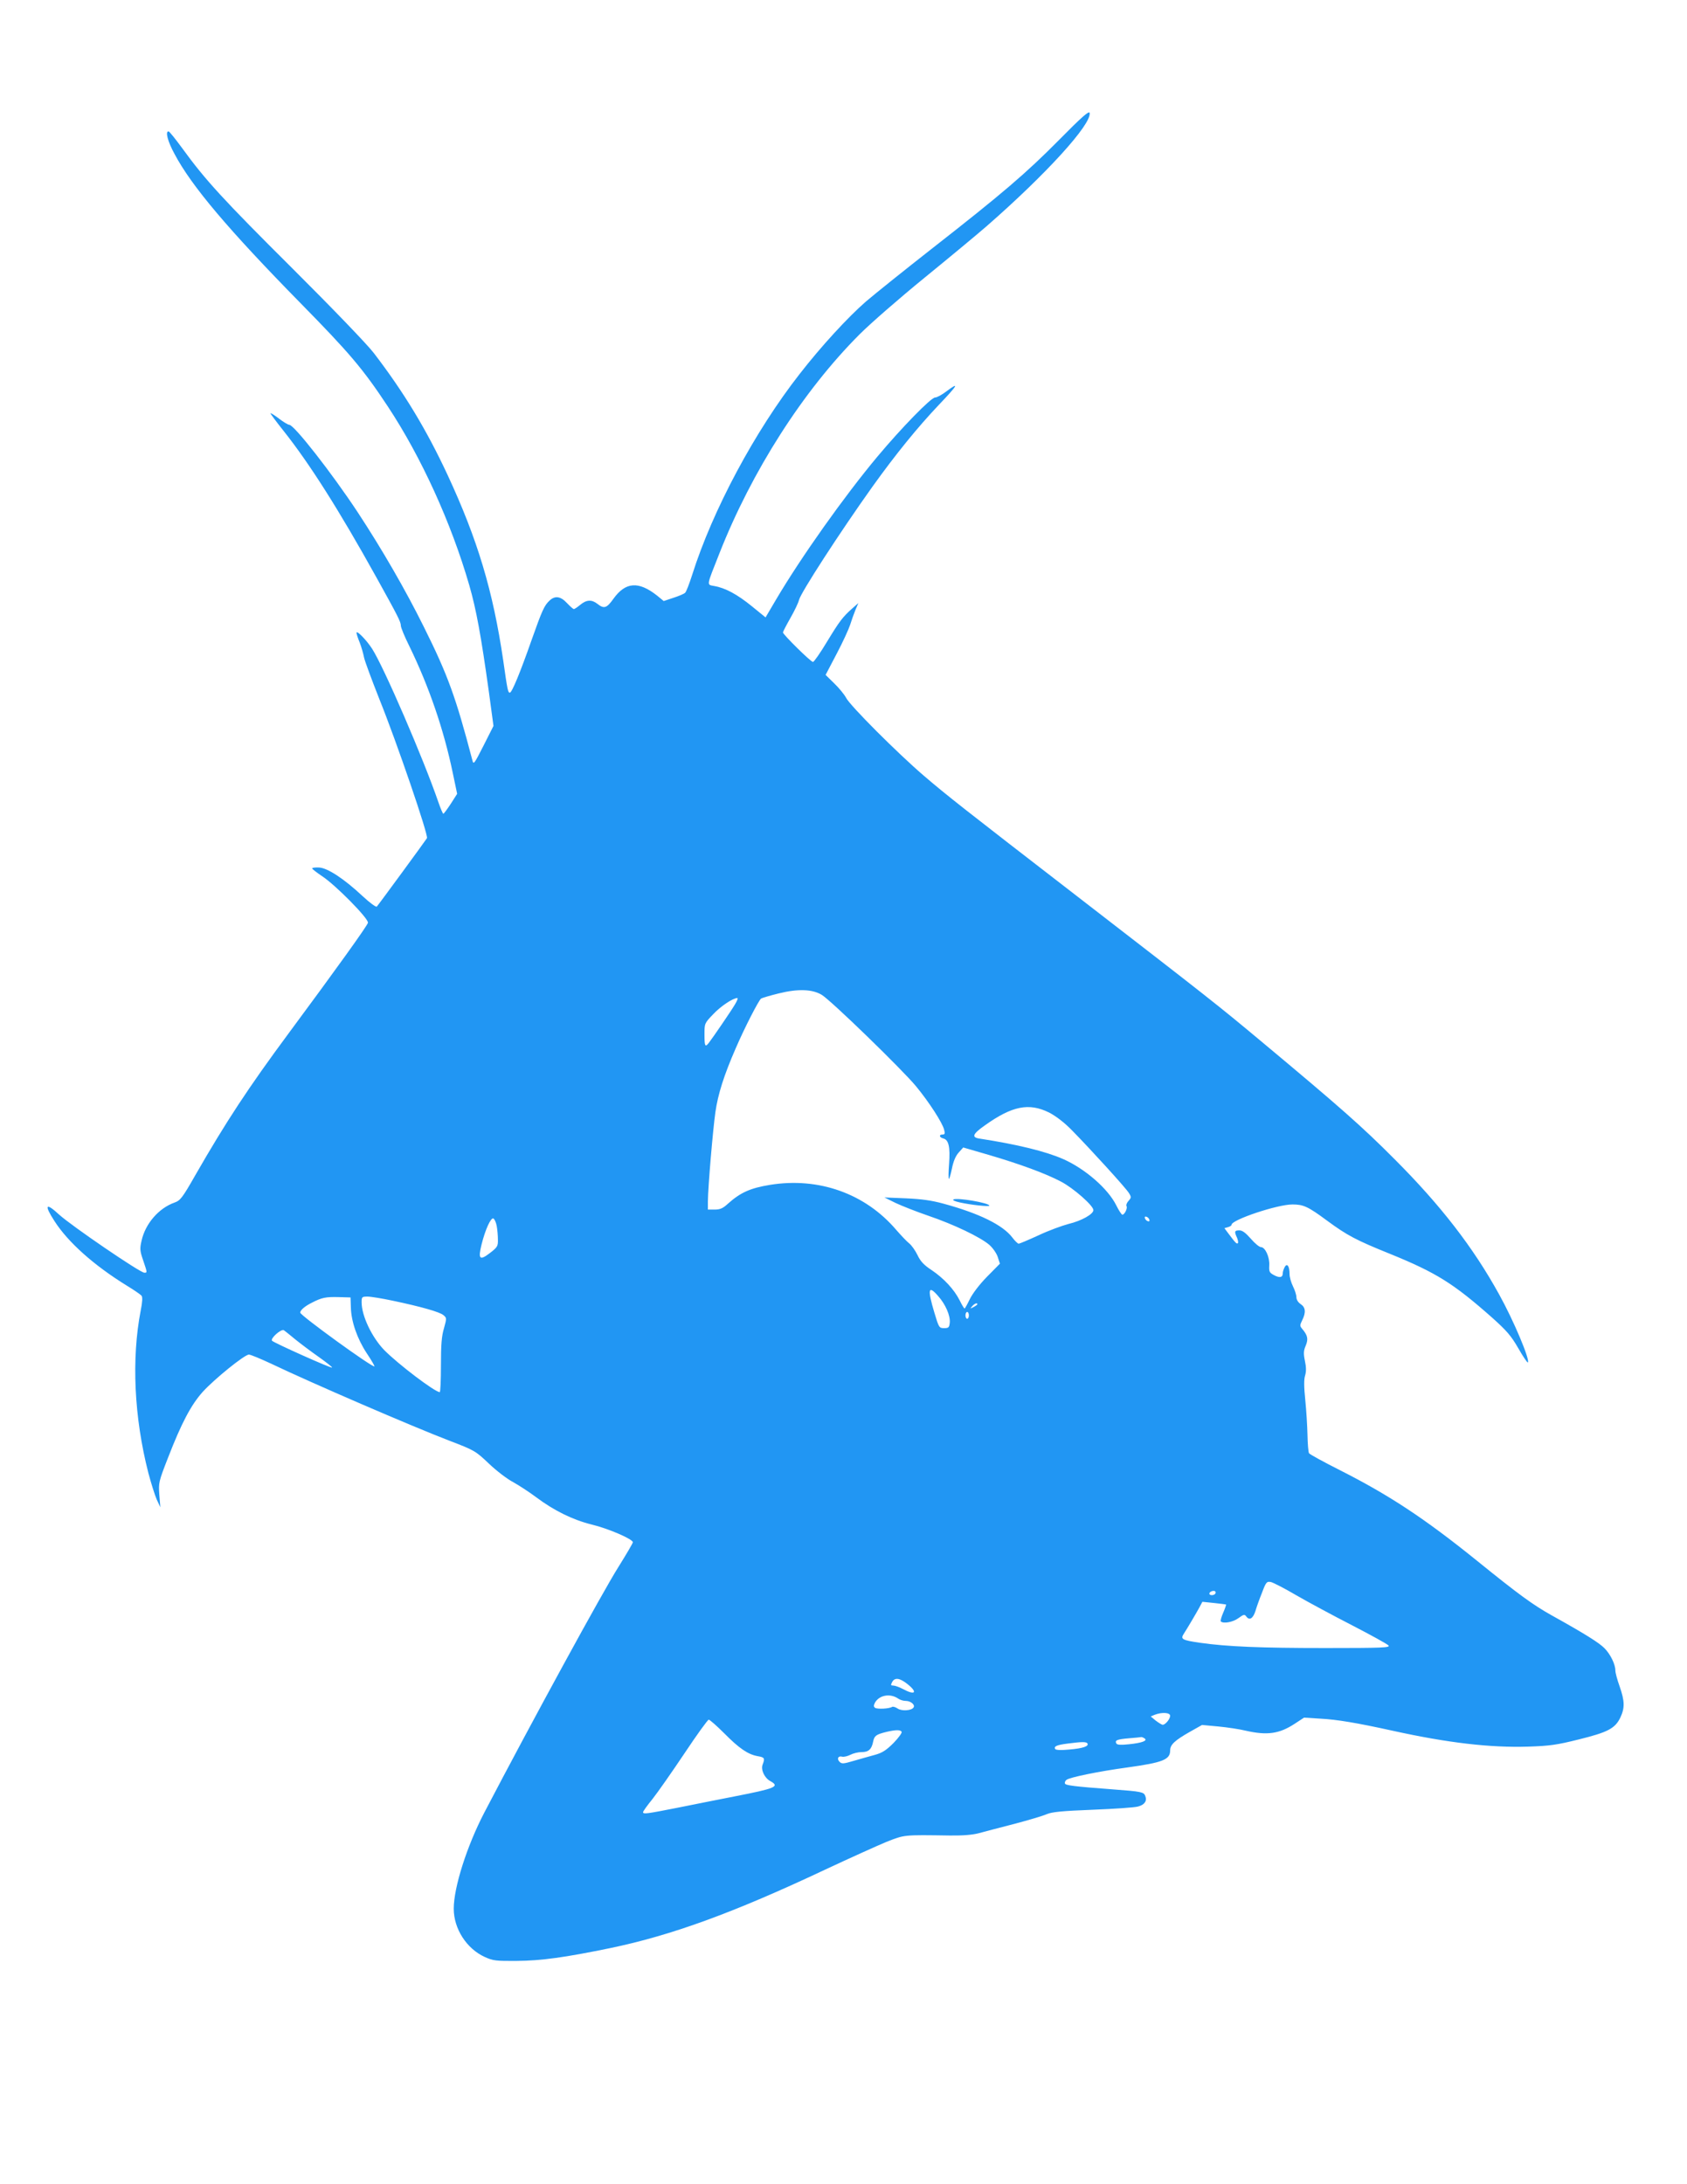 <?xml version="1.0" standalone="no"?>
<!DOCTYPE svg PUBLIC "-//W3C//DTD SVG 20010904//EN"
 "http://www.w3.org/TR/2001/REC-SVG-20010904/DTD/svg10.dtd">
<svg version="1.0" xmlns="http://www.w3.org/2000/svg"
 width="989pt" height="1280pt" viewBox="0 0 989 1280"
 preserveAspectRatio="xMidYMid meet">
<g transform="translate(0,1280) scale(0.1,-0.1)"
fill="#2196f3" stroke="none">
<path d="M6210 11981 c-195 -197 -333 -315 -750 -641 -157 -123 -329 -261
-383 -307 -107 -93 -264 -264 -389 -425 -263 -336 -510 -798 -630 -1177 -17
-53 -35 -101 -42 -106 -6 -6 -37 -19 -68 -29 l-57 -19 -39 32 c-109 86 -185
80 -256 -19 -39 -55 -55 -60 -93 -30 -34 27 -65 25 -101 -5 -17 -14 -33 -25
-38 -25 -4 0 -22 16 -40 35 -37 40 -70 45 -102 15 -31 -29 -43 -55 -105 -230
-68 -194 -116 -310 -128 -310 -11 0 -14 13 -39 190 -60 407 -150 707 -326
1086 -124 266 -255 483 -432 714 -36 48 -246 266 -476 495 -408 406 -512 519
-649 708 -39 53 -74 97 -79 97 -20 0 -5 -59 35 -132 99 -188 317 -445 737
-873 289 -294 368 -387 514 -608 196 -297 371 -681 477 -1047 41 -142 69 -295
115 -625 l27 -200 -58 -115 c-56 -110 -59 -114 -66 -85 -97 369 -143 497 -284
780 -108 218 -245 455 -389 674 -152 230 -372 511 -400 511 -7 0 -34 16 -60
36 -26 20 -49 34 -51 32 -1 -1 33 -48 77 -103 153 -193 324 -462 545 -860 126
-227 143 -260 143 -283 0 -10 22 -64 50 -120 114 -234 201 -486 254 -741 l26
-124 -37 -58 c-21 -32 -41 -59 -44 -59 -3 0 -16 30 -29 68 -88 256 -320 793
-389 900 -33 51 -91 110 -91 93 0 -6 8 -32 19 -58 10 -26 21 -65 25 -86 4 -21
45 -131 90 -245 101 -250 289 -799 279 -815 -9 -15 -283 -389 -294 -401 -4 -5
-41 22 -83 61 -109 102 -205 165 -255 168 -23 1 -41 -1 -41 -5 0 -4 26 -24 57
-45 79 -51 276 -251 270 -274 -4 -18 -188 -274 -465 -648 -237 -320 -368 -520
-545 -828 -78 -137 -90 -152 -124 -164 -93 -33 -171 -124 -193 -223 -11 -47
-10 -60 9 -115 25 -74 25 -73 7 -73 -25 0 -429 276 -500 341 -78 72 -89 58
-27 -38 80 -125 232 -260 423 -378 43 -26 82 -53 88 -60 6 -8 5 -37 -5 -86
-55 -284 -39 -627 45 -954 16 -60 38 -130 49 -155 l21 -45 -6 73 c-5 71 -4 77
52 220 78 201 134 307 202 383 69 76 246 219 271 219 10 0 70 -25 134 -55 237
-113 823 -366 1042 -450 146 -56 152 -59 231 -134 44 -42 108 -91 143 -109 34
-19 94 -58 134 -88 104 -78 213 -132 325 -160 100 -24 242 -86 242 -104 0 -6
-38 -70 -84 -144 -92 -145 -509 -909 -787 -1441 -102 -196 -179 -438 -179
-563 0 -118 76 -235 182 -283 48 -22 66 -24 188 -23 142 1 280 20 547 75 357
74 721 206 1258 459 143 67 305 140 360 163 109 43 99 42 375 38 77 -1 133 4
170 14 30 8 123 33 206 54 83 22 168 47 190 57 31 13 89 19 269 26 127 5 247
13 267 19 38 10 54 33 42 62 -8 23 -24 26 -185 38 -239 18 -282 24 -286 35 -2
6 2 16 9 21 18 15 189 50 358 73 209 29 250 46 250 100 0 33 26 58 116 109
l71 40 96 -9 c53 -5 126 -16 162 -25 124 -28 195 -18 285 41 l55 36 95 -6 c98
-5 216 -25 425 -71 322 -71 571 -100 794 -93 125 4 168 10 296 42 170 42 213
64 244 128 27 57 26 97 -4 183 -14 39 -25 80 -25 93 0 36 -28 94 -63 130 -32
33 -117 86 -313 195 -107 60 -190 120 -437 320 -306 247 -513 383 -799 528
-97 49 -180 94 -184 101 -4 7 -8 55 -9 108 -1 52 -7 145 -13 205 -8 77 -8 120
-1 142 7 23 7 49 -1 86 -9 44 -8 60 5 90 16 39 11 60 -22 99 -13 15 -13 21 1
49 23 46 20 76 -9 95 -15 10 -25 26 -25 41 0 13 -9 41 -20 63 -11 22 -20 54
-20 72 0 47 -15 67 -29 40 -6 -11 -11 -27 -11 -36 0 -24 -17 -28 -50 -11 -28
15 -31 20 -29 58 3 49 -24 107 -49 107 -9 0 -36 22 -59 49 -30 34 -49 49 -67
49 -29 0 -31 -6 -14 -43 6 -14 8 -28 5 -32 -7 -6 -14 1 -58 60 l-21 28 21 6
c11 3 21 9 21 14 0 29 268 119 357 119 64 0 91 -12 203 -95 117 -86 169 -114
370 -195 270 -110 371 -173 597 -373 86 -77 112 -107 154 -180 28 -49 53 -86
56 -83 14 14 -83 245 -168 398 -152 276 -343 523 -614 794 -191 192 -322 307
-781 690 -255 213 -305 252 -1084 854 -658 508 -761 589 -894 703 -155 133
-433 411 -456 457 -10 19 -41 57 -69 84 l-51 50 65 124 c36 68 71 145 79 170
8 26 22 65 31 87 l17 40 -34 -30 c-58 -51 -77 -77 -150 -197 -39 -65 -76 -118
-82 -118 -13 0 -176 161 -176 173 0 4 20 43 44 85 24 42 47 90 50 105 10 42
238 394 429 662 139 194 266 350 392 483 110 115 123 138 42 77 -25 -19 -54
-35 -65 -35 -24 0 -198 -179 -337 -345 -195 -233 -448 -590 -594 -837 l-63
-107 -81 66 c-85 69 -155 107 -220 118 -45 9 -47 -5 30 190 190 483 491 954
823 1286 63 63 234 212 380 331 146 119 310 255 365 303 348 304 615 597 603
663 -2 15 -45 -22 -178 -157z m-1393 -5012 c55 -33 473 -439 553 -536 76 -92
155 -214 165 -255 6 -22 4 -28 -9 -28 -23 0 -20 -17 4 -23 32 -8 41 -51 34
-148 -4 -49 -4 -89 -1 -89 3 0 11 28 18 62 8 40 21 72 39 92 l27 30 148 -43
c184 -54 334 -109 425 -157 73 -38 190 -141 190 -167 0 -24 -70 -63 -145 -81
-38 -10 -118 -39 -177 -67 -59 -27 -111 -49 -116 -49 -5 0 -22 16 -37 36 -56
74 -195 142 -405 199 -70 19 -128 27 -220 31 l-125 5 65 -32 c36 -17 122 -51
192 -75 150 -51 304 -125 357 -170 21 -18 43 -50 50 -71 l13 -40 -76 -77 c-45
-46 -85 -99 -101 -132 -14 -29 -28 -54 -30 -54 -3 0 -16 21 -29 48 -33 65 -93
129 -164 177 -46 30 -66 52 -83 88 -13 27 -35 58 -49 69 -14 11 -47 46 -75 78
-182 214 -455 311 -740 265 -117 -19 -174 -45 -248 -111 -29 -27 -46 -34 -77
-34 l-40 0 0 48 c1 88 29 416 44 523 15 105 50 216 119 374 52 121 135 282
149 292 7 4 54 18 103 30 113 28 197 25 252 -8z m-508 -56 c-23 -39 -129 -194
-153 -225 -22 -29 -26 -21 -26 48 0 65 0 66 51 119 44 47 116 95 142 95 5 0
-2 -17 -14 -37z m1841 -634 c40 -21 88 -57 134 -104 110 -112 318 -340 335
-369 14 -23 13 -27 -3 -45 -10 -11 -15 -24 -12 -30 8 -12 -11 -51 -24 -51 -5
0 -21 25 -36 55 -48 97 -182 214 -311 271 -102 45 -269 86 -490 120 -49 7 -41
27 30 77 161 115 259 134 377 76z m588 -628 c3 -8 -1 -12 -9 -9 -7 2 -15 10
-17 17 -3 8 1 12 9 9 7 -2 15 -10 17 -17z m-3826 -37 c4 -21 7 -58 7 -80 1
-38 -3 -45 -46 -78 -61 -47 -71 -37 -50 49 22 88 54 158 69 153 7 -3 16 -22
20 -44z m2588 -411 c43 -48 72 -115 68 -156 -3 -28 -7 -32 -33 -32 -29 0 -31
3 -57 90 -42 140 -36 165 22 98z m-3443 -67 c2 -82 37 -183 93 -268 27 -40 47
-75 45 -77 -10 -9 -434 298 -435 315 0 14 27 38 70 59 56 29 81 34 155 32 l70
-2 2 -59z m245 40 c166 -35 276 -66 298 -85 19 -16 19 -18 3 -76 -14 -46 -18
-98 -18 -218 0 -86 -3 -157 -7 -157 -28 0 -243 163 -326 247 -72 75 -132 200
-132 280 0 31 2 33 35 33 19 0 86 -11 147 -24z m3428 -21 c0 -2 -10 -10 -22
-16 -21 -11 -22 -11 -9 4 13 16 31 23 31 12z m-50 -65 c0 -11 -4 -20 -10 -20
-5 0 -10 9 -10 20 0 11 5 20 10 20 6 0 10 -9 10 -20z m-3950 -140 c31 -25 93
-72 139 -104 45 -32 80 -60 78 -62 -5 -6 -339 144 -352 157 -12 13 53 71 69
62 6 -4 36 -28 66 -53z m5870 -1501 c69 -40 216 -119 327 -176 110 -57 207
-110 213 -118 11 -13 -35 -15 -371 -15 -379 0 -575 8 -736 31 -102 15 -113 21
-94 51 22 34 74 122 93 157 l17 32 68 -7 c37 -4 69 -8 71 -9 1 -1 -6 -23 -17
-48 -11 -25 -17 -48 -14 -51 15 -15 72 -4 103 19 32 23 36 24 47 9 18 -24 39
-11 53 33 6 21 23 69 38 106 24 64 28 68 52 64 14 -3 82 -38 150 -78z m-475
10 c-8 -12 -35 -12 -35 0 0 11 22 20 33 14 4 -2 5 -9 2 -14z m-1804 -531 c61
-49 44 -67 -28 -28 -21 11 -46 20 -56 20 -15 0 -16 3 -7 20 15 29 45 25 91
-12z m-56 -84 c11 -8 31 -14 46 -14 28 0 55 -23 45 -38 -11 -19 -69 -23 -93
-7 -13 9 -28 13 -33 10 -17 -11 -85 -14 -99 -6 -10 7 -10 13 -2 30 25 45 89
57 136 25z m1595 -101 c0 -19 -28 -53 -44 -53 -6 1 -24 12 -41 25 l-29 24 24
10 c42 16 90 13 90 -6z m-2614 -103 c87 -88 139 -124 197 -134 40 -7 42 -12
28 -49 -12 -30 11 -79 45 -97 58 -32 30 -43 -211 -90 -88 -17 -237 -47 -332
-66 -183 -36 -203 -39 -203 -26 0 5 25 40 56 78 30 38 114 158 187 267 72 108
136 197 142 197 6 0 47 -36 91 -80z m1040 9 c3 -6 -18 -35 -47 -65 -43 -43
-66 -58 -109 -70 -30 -8 -86 -24 -124 -35 -61 -18 -71 -19 -84 -6 -18 18 -8
37 16 30 10 -2 31 3 47 11 17 9 46 16 66 16 41 0 59 16 68 62 7 34 17 41 76
56 56 13 83 14 91 1z m1423 -38 c22 -14 -13 -27 -90 -35 -46 -5 -69 -4 -74 4
-11 19 3 25 73 31 37 3 69 6 72 7 3 1 11 -2 19 -7z m-334 -30 c10 -17 -26 -29
-106 -36 -50 -5 -79 -3 -83 3 -9 16 10 24 73 32 84 11 109 11 116 1z"/>
<path d="M5589 5769 c-6 -4 10 -11 37 -17 67 -15 174 -26 174 -19 0 16 -191
49 -211 36z"/>
</g>
</svg>
